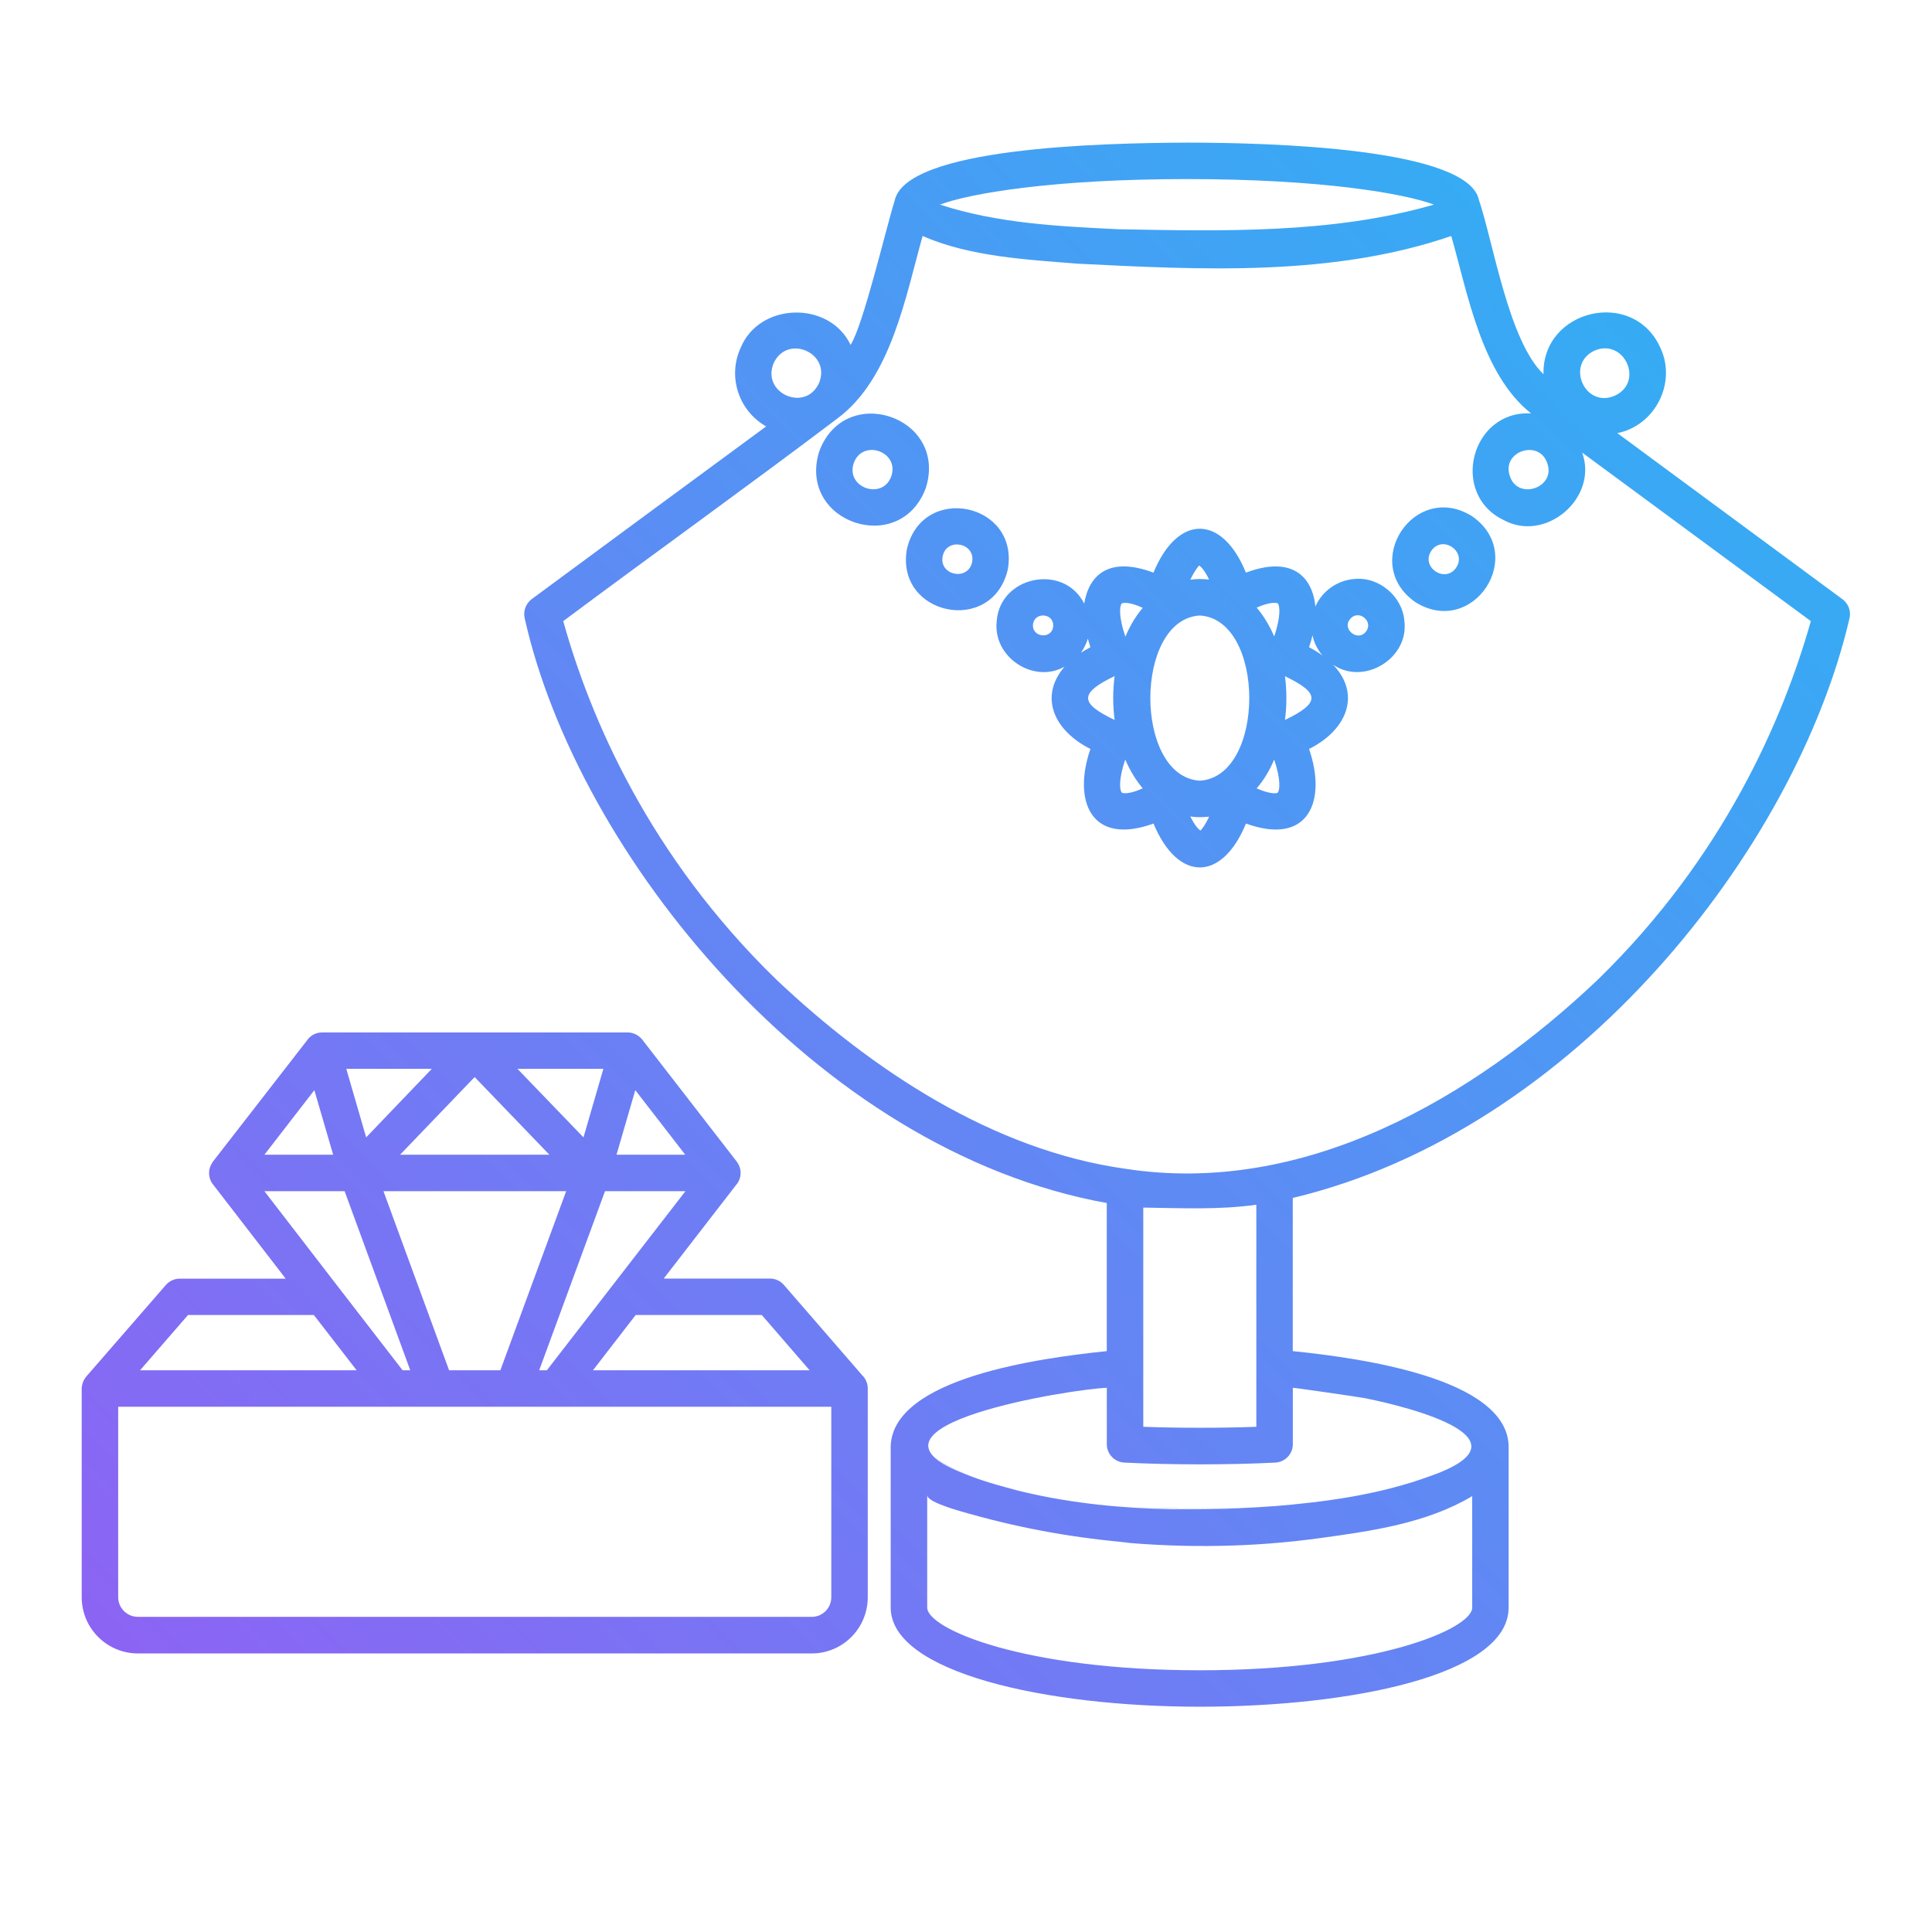 <svg version="1.0" preserveAspectRatio="xMidYMid meet" height="500" viewBox="0 0 375 375" zoomAndPan="magnify" width="500" xmlns:xlink="http://www.w3.org/1999/xlink" xmlns="http://www.w3.org/2000/svg"><defs><clipPath id="8d36995519"><path clip-rule="nonzero" d="M 15.859 27.605 L 359.359 27.605 L 359.359 331.355 L 15.859 331.355 Z M 15.859 27.605"></path></clipPath><clipPath id="ea2f80325c"><path clip-rule="nonzero" d="M 262.824 112.387 C 259.551 112.648 256.598 114.75 255.32 117.73 C 254.715 111.734 250.582 107.855 241.832 111.148 C 237.207 99.785 228.562 99.793 223.891 111.148 C 215.324 107.949 211.379 111.512 210.445 117.164 C 206.492 109.277 194.055 111.781 193.457 120.598 C 192.691 127.516 200.562 132.781 206.621 129.41 C 201.703 135.148 204.406 141.707 211.648 145.375 C 208.203 155.355 211.668 164.27 223.898 159.852 C 228.594 171.188 237.176 171.223 241.84 159.852 C 254.082 164.27 257.547 155.355 254.086 145.375 C 261.543 141.645 264.195 134.707 258.758 129.02 C 264.746 133.125 273.484 127.793 272.594 120.59 C 272.258 115.766 267.648 111.863 262.824 112.387 Z M 204.426 121.555 C 204.211 124.133 200.309 123.773 200.496 121.238 C 200.758 118.688 204.594 118.961 204.426 121.555 Z M 232.738 109.77 C 233.023 109.91 233.805 110.617 234.684 112.492 C 233.48 112.359 232.223 112.324 231.039 112.527 C 231.926 110.648 232.633 109.91 232.738 109.77 Z M 211.148 123.965 C 211.293 124.496 211.465 125.062 211.648 125.625 C 211.008 125.984 210.375 126.332 209.812 126.688 C 210.41 125.836 210.867 124.918 211.148 123.965 Z M 216.352 139.746 C 209.473 136.469 209.5 134.543 216.352 131.219 C 215.98 133.945 215.98 137 216.352 139.746 Z M 217.73 153.836 C 217.309 153.379 217.094 151.285 218.406 147.426 C 219.328 149.555 220.457 151.426 221.805 153.02 C 219.078 154.258 217.84 153.977 217.73 153.836 Z M 218.438 123.574 C 217.094 119.715 217.309 117.59 217.73 117.133 C 217.84 117.023 219.078 116.707 221.805 117.98 C 220.457 119.574 219.328 121.445 218.438 123.574 Z M 233.023 161.199 C 232.738 161.09 231.961 160.352 231.043 158.473 C 232.23 158.676 233.488 158.641 234.691 158.508 C 233.836 160.383 233.129 161.09 233.023 161.199 Z M 232.883 151.531 C 220.074 150.758 220.082 120.215 232.883 119.469 C 245.688 120.223 245.684 150.766 232.883 151.531 Z M 247.992 153.867 C 247.918 153.977 246.68 154.258 243.918 153.02 C 245.297 151.426 246.43 149.555 247.316 147.426 C 248.629 151.285 248.422 153.41 247.992 153.867 Z M 247.324 123.531 C 246.402 121.406 245.27 119.535 243.926 117.938 C 246.684 116.699 247.922 117.016 248.031 117.125 C 248.422 117.59 248.629 119.676 247.324 123.531 Z M 249.41 139.746 C 249.781 137 249.781 134 249.41 131.254 C 256.262 134.543 256.262 136.43 249.41 139.746 Z M 254.082 125.625 C 254.363 124.844 254.578 124.07 254.754 123.324 C 255.07 124.777 255.742 126.117 256.699 127.254 C 255.918 126.648 255.035 126.117 254.082 125.625 Z M 265.086 122.652 C 263.484 124.617 260.379 122.039 262.078 120.141 C 263.727 118.156 266.738 120.664 265.086 122.652 Z M 285.727 100.195 C 274.539 93.23 263.922 109.363 274.734 116.883 C 285.922 123.871 296.547 107.707 285.727 100.195 Z M 282.664 110.145 C 280.559 113.316 275.719 110.125 277.797 106.941 C 279.902 103.77 284.742 106.953 282.664 110.145 Z M 357.637 116.316 L 313.926 84.07 C 321.238 82.617 325.461 74.352 322.309 67.574 C 317.121 55.82 299.301 60 299.59 72.633 C 292.852 66.18 289.91 47.32 287.059 38.797 C 284.898 28.781 246.996 27.684 230.398 27.684 C 213.688 27.754 175.621 28.633 173.629 39.047 C 172.156 43.59 167.574 63.125 165.102 66.941 C 160.965 58.289 147.336 58.648 143.73 67.578 C 141.18 73.207 143.445 79.789 148.715 82.766 C 133.531 93.918 118.316 105.137 103.168 116.316 C 102.035 117.199 101.504 118.652 101.855 120.066 C 112.07 165.648 158.293 223.305 214.824 233.508 L 214.824 262.25 C 201.75 263.609 173.395 267.457 172.883 280.656 C 172.883 280.656 172.883 312.016 172.883 312.016 C 172.883 324.648 203.074 331.273 232.875 331.273 C 261.754 331.273 292.824 325.258 292.824 312.016 L 292.824 280.656 C 292.461 267.473 263.973 263.594 250.926 262.25 L 250.926 232.52 C 305.727 219.469 348.57 164.73 358.977 120.066 C 359.34 118.688 358.809 117.199 357.637 116.316 Z M 309.535 68.035 C 315.289 65.629 319.188 74.137 313.426 76.812 C 307.625 79.312 303.789 70.695 309.535 68.035 Z M 300.336 89.945 C 302.012 94.703 294.535 97.195 293.047 92.355 C 291.414 87.578 298.789 85.16 300.336 89.945 Z M 230.406 34.758 C 256.523 34.758 272.555 37.555 278.324 39.715 C 258.664 45.402 237.289 44.871 216.992 44.492 C 205.363 43.926 193.605 43.348 182.445 39.715 C 188.18 37.559 204.25 34.758 230.406 34.758 Z M 150.168 70.48 C 152.863 64.719 161.441 68.59 158.945 74.41 C 156.281 80.09 147.738 76.297 150.168 70.48 Z M 285.758 312.023 C 285.758 316.164 267.109 324.199 232.883 324.199 C 198.652 324.199 179.969 316.164 179.969 312.023 C 179.969 312.023 179.969 290.688 179.969 290.289 C 179.977 290.297 179.988 290.297 179.996 290.305 C 180.16 291.73 187.379 293.602 188.316 293.863 C 198.559 296.758 209.086 298.602 219.691 299.465 C 218.875 299.41 218.047 299.371 217.234 299.316 C 230.148 300.512 243.199 300.332 256.055 298.566 C 266.055 297.207 276.941 295.676 285.754 290.398 L 285.754 312.023 Z M 265.023 271.402 C 274.074 273.234 298.379 279.453 277.07 286.695 C 277.246 286.629 277.449 286.566 277.617 286.5 C 267.824 290.109 257.391 291.527 247.035 292.375 C 247.285 292.355 247.531 292.328 247.781 292.309 C 238.777 293 226.984 293 217.98 292.309 C 227.707 293.043 236.117 293.008 245.797 292.457 C 226.617 293.688 206.641 293.035 188.344 286.566 C 191.047 287.59 194.359 288.578 198.336 289.441 C 189.453 287.422 183.793 284.879 181.352 282.785 C 182.473 283.812 184.332 284.898 186.84 285.961 C 163.656 276.715 207.832 269.625 214.832 269.371 L 214.832 280.34 C 214.832 282.219 216.32 283.773 218.195 283.883 C 227.047 284.34 238.75 284.348 247.574 283.883 C 249.449 283.773 250.938 282.219 250.938 280.34 C 250.938 280.34 250.938 269.543 250.938 269.371 C 250.93 269.301 263.738 271.148 265.023 271.402 Z M 221.91 276.941 L 221.91 234.395 C 229.273 234.484 236.527 234.867 243.852 233.832 L 243.852 276.941 C 237.055 277.191 228.883 277.191 221.91 276.941 Z M 310.176 190.113 C 285.879 213.188 253.133 232.223 218.438 226.859 C 192.715 223.262 169.176 207.629 150.66 190.113 C 126.027 166.152 114.594 139.465 109.324 120.559 C 126.957 107.414 144.906 94.562 162.484 81.27 C 172.977 73.516 175.758 57.559 179.082 45.805 C 188.234 49.828 199.348 50.395 209.238 51.184 C 233.219 52.387 258.703 53.707 281.688 45.805 C 284.883 56.945 287.555 72.629 297.188 80.246 C 285.586 79.574 281.332 95.828 291.809 100.918 C 299.988 105.434 310.27 96.668 307.102 87.852 L 351.484 120.559 C 346.102 139.57 334.598 166.293 310.176 190.113 Z M 179.742 94.602 C 183.934 80.797 163.891 74.137 158.984 87.699 C 154.785 101.508 174.855 108.172 179.742 94.602 Z M 173.02 92.375 C 171.418 97.156 164.129 94.73 165.695 89.938 C 167.336 85.141 174.586 87.59 173.02 92.375 Z M 195.609 110.555 C 197.918 97.594 179.062 93.707 176.039 106.531 C 173.699 119.453 192.582 123.438 195.609 110.555 Z M 188.68 109.129 C 187.871 112.852 182.223 111.68 182.973 107.957 C 183.773 104.223 189.418 105.406 188.68 109.129 Z M 168.152 268.133 C 167.996 267.734 167.734 267.297 167.41 267 C 167.41 267 152.156 249.406 152.156 249.406 C 151.48 248.625 150.492 248.168 149.461 248.168 L 128.828 248.168 L 142.84 230.047 C 143.93 228.852 144.07 227.008 143.125 225.66 L 143.125 225.625 C 143.043 225.512 124.852 202.043 124.758 201.914 C 124.758 201.879 124.723 201.879 124.723 201.848 C 124.691 201.848 124.691 201.812 124.691 201.812 C 123.988 200.949 122.973 200.414 121.855 200.398 C 121.855 200.398 62.504 200.398 62.504 200.398 C 61.375 200.398 60.344 200.93 59.672 201.812 C 59.672 201.848 59.637 201.848 59.637 201.887 L 41.305 225.5 C 41.27 225.574 41.195 225.641 41.195 225.715 C 41.09 225.855 41.023 225.961 40.949 226.105 C 40.914 226.105 40.914 226.105 40.949 226.137 C 40.289 227.371 40.539 229.039 41.48 230.07 C 41.48 230.07 55.457 248.188 55.457 248.188 L 34.863 248.188 C 33.84 248.188 32.887 248.645 32.211 249.395 C 32.211 249.395 16.957 266.945 16.957 266.945 C 16.281 267.672 15.887 268.535 15.859 269.531 C 15.859 269.531 15.859 310.023 15.859 310.023 C 15.859 316.043 20.746 320.93 26.762 320.93 L 157.566 320.93 C 163.582 320.93 168.43 316.043 168.43 310.023 L 168.43 269.531 C 168.422 269.012 168.355 268.555 168.152 268.133 Z M 147.867 255.242 L 157.141 265.965 L 115.098 265.965 L 123.383 255.242 Z M 123.309 211.598 L 133.008 224.133 L 119.664 224.133 Z M 133.043 231.211 C 126.34 239.891 112.816 257.344 106.141 265.973 L 104.656 265.973 C 105.723 263.055 116.742 233.098 117.43 231.211 Z M 97.117 265.973 L 87.168 265.973 L 74.43 231.211 L 109.891 231.211 Z M 117.113 207.461 L 113.254 220.766 L 100.441 207.461 Z M 106.641 224.133 L 77.652 224.133 L 92.129 209.055 Z M 83.812 207.461 L 71.07 220.766 L 67.215 207.461 Z M 61.016 211.598 L 64.664 224.133 L 51.32 224.133 Z M 51.32 231.211 L 66.891 231.211 L 79.633 265.973 L 78.145 265.973 C 71.488 257.375 57.977 239.867 51.32 231.211 Z M 36.492 255.242 L 60.918 255.242 L 69.227 265.973 L 27.184 265.973 Z M 161.355 310.004 C 161.355 312.133 159.66 313.828 157.566 313.828 L 26.762 313.828 C 24.676 313.828 22.938 312.133 22.938 310.004 L 22.938 273.051 L 161.355 273.051 Z M 161.355 310.004"></path></clipPath><linearGradient id="a0b1c532dc" y2="47.011" gradientUnits="userSpaceOnUse" x2="527.901" y1="527.716" gradientTransform="matrix(0.673, 0, 0, 0.673, 15.186, 7.17)" x1="47.195"><stop offset="0" stop-color="rgb(54.9%, 39.2%, 95.699%)" stop-opacity="1"></stop><stop offset="0.031" stop-color="rgb(54.793%, 39.287%, 95.699%)" stop-opacity="1"></stop><stop offset="0.039" stop-color="rgb(54.53%, 39.505%, 95.699%)" stop-opacity="1"></stop><stop offset="0.047" stop-color="rgb(54.219%, 39.763%, 95.699%)" stop-opacity="1"></stop><stop offset="0.055" stop-color="rgb(53.909%, 40.021%, 95.699%)" stop-opacity="1"></stop><stop offset="0.062" stop-color="rgb(53.598%, 40.279%, 95.699%)" stop-opacity="1"></stop><stop offset="0.07" stop-color="rgb(53.287%, 40.536%, 95.699%)" stop-opacity="1"></stop><stop offset="0.078" stop-color="rgb(52.977%, 40.794%, 95.699%)" stop-opacity="1"></stop><stop offset="0.086" stop-color="rgb(52.666%, 41.052%, 95.699%)" stop-opacity="1"></stop><stop offset="0.094" stop-color="rgb(52.354%, 41.31%, 95.699%)" stop-opacity="1"></stop><stop offset="0.102" stop-color="rgb(52.045%, 41.568%, 95.699%)" stop-opacity="1"></stop><stop offset="0.109" stop-color="rgb(51.733%, 41.826%, 95.699%)" stop-opacity="1"></stop><stop offset="0.117" stop-color="rgb(51.422%, 42.084%, 95.699%)" stop-opacity="1"></stop><stop offset="0.125" stop-color="rgb(51.111%, 42.342%, 95.699%)" stop-opacity="1"></stop><stop offset="0.133" stop-color="rgb(50.801%, 42.599%, 95.699%)" stop-opacity="1"></stop><stop offset="0.141" stop-color="rgb(50.49%, 42.857%, 95.699%)" stop-opacity="1"></stop><stop offset="0.148" stop-color="rgb(50.179%, 43.115%, 95.699%)" stop-opacity="1"></stop><stop offset="0.156" stop-color="rgb(49.869%, 43.373%, 95.699%)" stop-opacity="1"></stop><stop offset="0.164" stop-color="rgb(49.557%, 43.631%, 95.699%)" stop-opacity="1"></stop><stop offset="0.172" stop-color="rgb(49.246%, 43.889%, 95.699%)" stop-opacity="1"></stop><stop offset="0.18" stop-color="rgb(48.936%, 44.148%, 95.699%)" stop-opacity="1"></stop><stop offset="0.188" stop-color="rgb(48.625%, 44.406%, 95.699%)" stop-opacity="1"></stop><stop offset="0.195" stop-color="rgb(48.314%, 44.664%, 95.699%)" stop-opacity="1"></stop><stop offset="0.203" stop-color="rgb(48.003%, 44.922%, 95.699%)" stop-opacity="1"></stop><stop offset="0.211" stop-color="rgb(47.693%, 45.18%, 95.699%)" stop-opacity="1"></stop><stop offset="0.219" stop-color="rgb(47.382%, 45.438%, 95.699%)" stop-opacity="1"></stop><stop offset="0.227" stop-color="rgb(47.07%, 45.695%, 95.699%)" stop-opacity="1"></stop><stop offset="0.234" stop-color="rgb(46.761%, 45.953%, 95.699%)" stop-opacity="1"></stop><stop offset="0.242" stop-color="rgb(46.449%, 46.211%, 95.699%)" stop-opacity="1"></stop><stop offset="0.25" stop-color="rgb(46.138%, 46.469%, 95.699%)" stop-opacity="1"></stop><stop offset="0.258" stop-color="rgb(45.827%, 46.727%, 95.699%)" stop-opacity="1"></stop><stop offset="0.266" stop-color="rgb(45.517%, 46.985%, 95.699%)" stop-opacity="1"></stop><stop offset="0.273" stop-color="rgb(45.206%, 47.243%, 95.699%)" stop-opacity="1"></stop><stop offset="0.281" stop-color="rgb(44.894%, 47.501%, 95.699%)" stop-opacity="1"></stop><stop offset="0.289" stop-color="rgb(44.585%, 47.758%, 95.699%)" stop-opacity="1"></stop><stop offset="0.297" stop-color="rgb(44.273%, 48.016%, 95.699%)" stop-opacity="1"></stop><stop offset="0.305" stop-color="rgb(43.962%, 48.274%, 95.699%)" stop-opacity="1"></stop><stop offset="0.312" stop-color="rgb(43.652%, 48.532%, 95.699%)" stop-opacity="1"></stop><stop offset="0.32" stop-color="rgb(43.341%, 48.792%, 95.699%)" stop-opacity="1"></stop><stop offset="0.328" stop-color="rgb(43.03%, 49.049%, 95.699%)" stop-opacity="1"></stop><stop offset="0.336" stop-color="rgb(42.719%, 49.307%, 95.699%)" stop-opacity="1"></stop><stop offset="0.344" stop-color="rgb(42.409%, 49.565%, 95.699%)" stop-opacity="1"></stop><stop offset="0.352" stop-color="rgb(42.097%, 49.823%, 95.699%)" stop-opacity="1"></stop><stop offset="0.359" stop-color="rgb(41.786%, 50.081%, 95.699%)" stop-opacity="1"></stop><stop offset="0.367" stop-color="rgb(41.476%, 50.339%, 95.699%)" stop-opacity="1"></stop><stop offset="0.375" stop-color="rgb(41.165%, 50.597%, 95.699%)" stop-opacity="1"></stop><stop offset="0.383" stop-color="rgb(40.854%, 50.854%, 95.699%)" stop-opacity="1"></stop><stop offset="0.391" stop-color="rgb(40.544%, 51.112%, 95.699%)" stop-opacity="1"></stop><stop offset="0.398" stop-color="rgb(40.233%, 51.37%, 95.699%)" stop-opacity="1"></stop><stop offset="0.406" stop-color="rgb(39.922%, 51.628%, 95.699%)" stop-opacity="1"></stop><stop offset="0.414" stop-color="rgb(39.61%, 51.886%, 95.699%)" stop-opacity="1"></stop><stop offset="0.422" stop-color="rgb(39.301%, 52.144%, 95.699%)" stop-opacity="1"></stop><stop offset="0.43" stop-color="rgb(38.989%, 52.402%, 95.699%)" stop-opacity="1"></stop><stop offset="0.438" stop-color="rgb(38.678%, 52.66%, 95.699%)" stop-opacity="1"></stop><stop offset="0.445" stop-color="rgb(38.368%, 52.917%, 95.699%)" stop-opacity="1"></stop><stop offset="0.453" stop-color="rgb(38.057%, 53.175%, 95.699%)" stop-opacity="1"></stop><stop offset="0.461" stop-color="rgb(37.746%, 53.435%, 95.699%)" stop-opacity="1"></stop><stop offset="0.469" stop-color="rgb(37.434%, 53.693%, 95.699%)" stop-opacity="1"></stop><stop offset="0.469" stop-color="rgb(37.125%, 53.95%, 95.699%)" stop-opacity="1"></stop><stop offset="0.477" stop-color="rgb(36.969%, 54.08%, 95.699%)" stop-opacity="1"></stop><stop offset="0.484" stop-color="rgb(36.813%, 54.208%, 95.699%)" stop-opacity="1"></stop><stop offset="0.492" stop-color="rgb(36.502%, 54.466%, 95.699%)" stop-opacity="1"></stop><stop offset="0.5" stop-color="rgb(36.192%, 54.724%, 95.699%)" stop-opacity="1"></stop><stop offset="0.508" stop-color="rgb(35.881%, 54.982%, 95.699%)" stop-opacity="1"></stop><stop offset="0.516" stop-color="rgb(35.57%, 55.24%, 95.699%)" stop-opacity="1"></stop><stop offset="0.523" stop-color="rgb(35.26%, 55.498%, 95.699%)" stop-opacity="1"></stop><stop offset="0.531" stop-color="rgb(34.949%, 55.756%, 95.699%)" stop-opacity="1"></stop><stop offset="0.531" stop-color="rgb(34.793%, 55.885%, 95.699%)" stop-opacity="1"></stop><stop offset="0.539" stop-color="rgb(34.637%, 56.013%, 95.699%)" stop-opacity="1"></stop><stop offset="0.547" stop-color="rgb(34.326%, 56.271%, 95.699%)" stop-opacity="1"></stop><stop offset="0.555" stop-color="rgb(34.016%, 56.529%, 95.699%)" stop-opacity="1"></stop><stop offset="0.562" stop-color="rgb(33.705%, 56.787%, 95.699%)" stop-opacity="1"></stop><stop offset="0.57" stop-color="rgb(33.394%, 57.045%, 95.699%)" stop-opacity="1"></stop><stop offset="0.578" stop-color="rgb(33.084%, 57.303%, 95.699%)" stop-opacity="1"></stop><stop offset="0.586" stop-color="rgb(32.773%, 57.561%, 95.699%)" stop-opacity="1"></stop><stop offset="0.594" stop-color="rgb(32.462%, 57.819%, 95.699%)" stop-opacity="1"></stop><stop offset="0.602" stop-color="rgb(32.152%, 58.078%, 95.699%)" stop-opacity="1"></stop><stop offset="0.609" stop-color="rgb(31.841%, 58.336%, 95.699%)" stop-opacity="1"></stop><stop offset="0.617" stop-color="rgb(31.529%, 58.594%, 95.699%)" stop-opacity="1"></stop><stop offset="0.625" stop-color="rgb(31.218%, 58.852%, 95.699%)" stop-opacity="1"></stop><stop offset="0.633" stop-color="rgb(30.908%, 59.109%, 95.699%)" stop-opacity="1"></stop><stop offset="0.641" stop-color="rgb(30.597%, 59.367%, 95.699%)" stop-opacity="1"></stop><stop offset="0.648" stop-color="rgb(30.286%, 59.625%, 95.699%)" stop-opacity="1"></stop><stop offset="0.656" stop-color="rgb(29.976%, 59.883%, 95.699%)" stop-opacity="1"></stop><stop offset="0.664" stop-color="rgb(29.665%, 60.141%, 95.699%)" stop-opacity="1"></stop><stop offset="0.672" stop-color="rgb(29.353%, 60.399%, 95.699%)" stop-opacity="1"></stop><stop offset="0.68" stop-color="rgb(29.044%, 60.657%, 95.699%)" stop-opacity="1"></stop><stop offset="0.688" stop-color="rgb(28.732%, 60.915%, 95.699%)" stop-opacity="1"></stop><stop offset="0.695" stop-color="rgb(28.421%, 61.172%, 95.699%)" stop-opacity="1"></stop><stop offset="0.703" stop-color="rgb(28.11%, 61.43%, 95.699%)" stop-opacity="1"></stop><stop offset="0.711" stop-color="rgb(27.8%, 61.688%, 95.699%)" stop-opacity="1"></stop><stop offset="0.719" stop-color="rgb(27.489%, 61.946%, 95.699%)" stop-opacity="1"></stop><stop offset="0.727" stop-color="rgb(27.177%, 62.204%, 95.699%)" stop-opacity="1"></stop><stop offset="0.734" stop-color="rgb(26.868%, 62.462%, 95.699%)" stop-opacity="1"></stop><stop offset="0.742" stop-color="rgb(26.556%, 62.721%, 95.699%)" stop-opacity="1"></stop><stop offset="0.75" stop-color="rgb(26.245%, 62.979%, 95.699%)" stop-opacity="1"></stop><stop offset="0.758" stop-color="rgb(25.934%, 63.237%, 95.699%)" stop-opacity="1"></stop><stop offset="0.766" stop-color="rgb(25.624%, 63.495%, 95.699%)" stop-opacity="1"></stop><stop offset="0.773" stop-color="rgb(25.313%, 63.753%, 95.699%)" stop-opacity="1"></stop><stop offset="0.781" stop-color="rgb(25.002%, 64.011%, 95.699%)" stop-opacity="1"></stop><stop offset="0.789" stop-color="rgb(24.692%, 64.268%, 95.699%)" stop-opacity="1"></stop><stop offset="0.797" stop-color="rgb(24.38%, 64.526%, 95.699%)" stop-opacity="1"></stop><stop offset="0.805" stop-color="rgb(24.069%, 64.784%, 95.699%)" stop-opacity="1"></stop><stop offset="0.812" stop-color="rgb(23.759%, 65.042%, 95.699%)" stop-opacity="1"></stop><stop offset="0.82" stop-color="rgb(23.448%, 65.3%, 95.699%)" stop-opacity="1"></stop><stop offset="0.828" stop-color="rgb(23.137%, 65.558%, 95.699%)" stop-opacity="1"></stop><stop offset="0.836" stop-color="rgb(22.826%, 65.816%, 95.699%)" stop-opacity="1"></stop><stop offset="0.844" stop-color="rgb(22.516%, 66.074%, 95.699%)" stop-opacity="1"></stop><stop offset="0.852" stop-color="rgb(22.205%, 66.331%, 95.699%)" stop-opacity="1"></stop><stop offset="0.859" stop-color="rgb(21.893%, 66.589%, 95.699%)" stop-opacity="1"></stop><stop offset="0.867" stop-color="rgb(21.584%, 66.847%, 95.699%)" stop-opacity="1"></stop><stop offset="0.875" stop-color="rgb(21.272%, 67.105%, 95.699%)" stop-opacity="1"></stop><stop offset="1" stop-color="rgb(20.958%, 67.366%, 95.699%)" stop-opacity="1"></stop></linearGradient></defs><g clip-path="url(#8d36995519)"><g clip-path="url(#ea2f80325c)"><path fill-rule="nonzero" d="M 15.859 27.684 L 15.859 331.273 L 359.34 331.273 L 359.34 27.684 Z M 15.859 27.684" fill="url(#a0b1c532dc)"></path></g></g></svg>